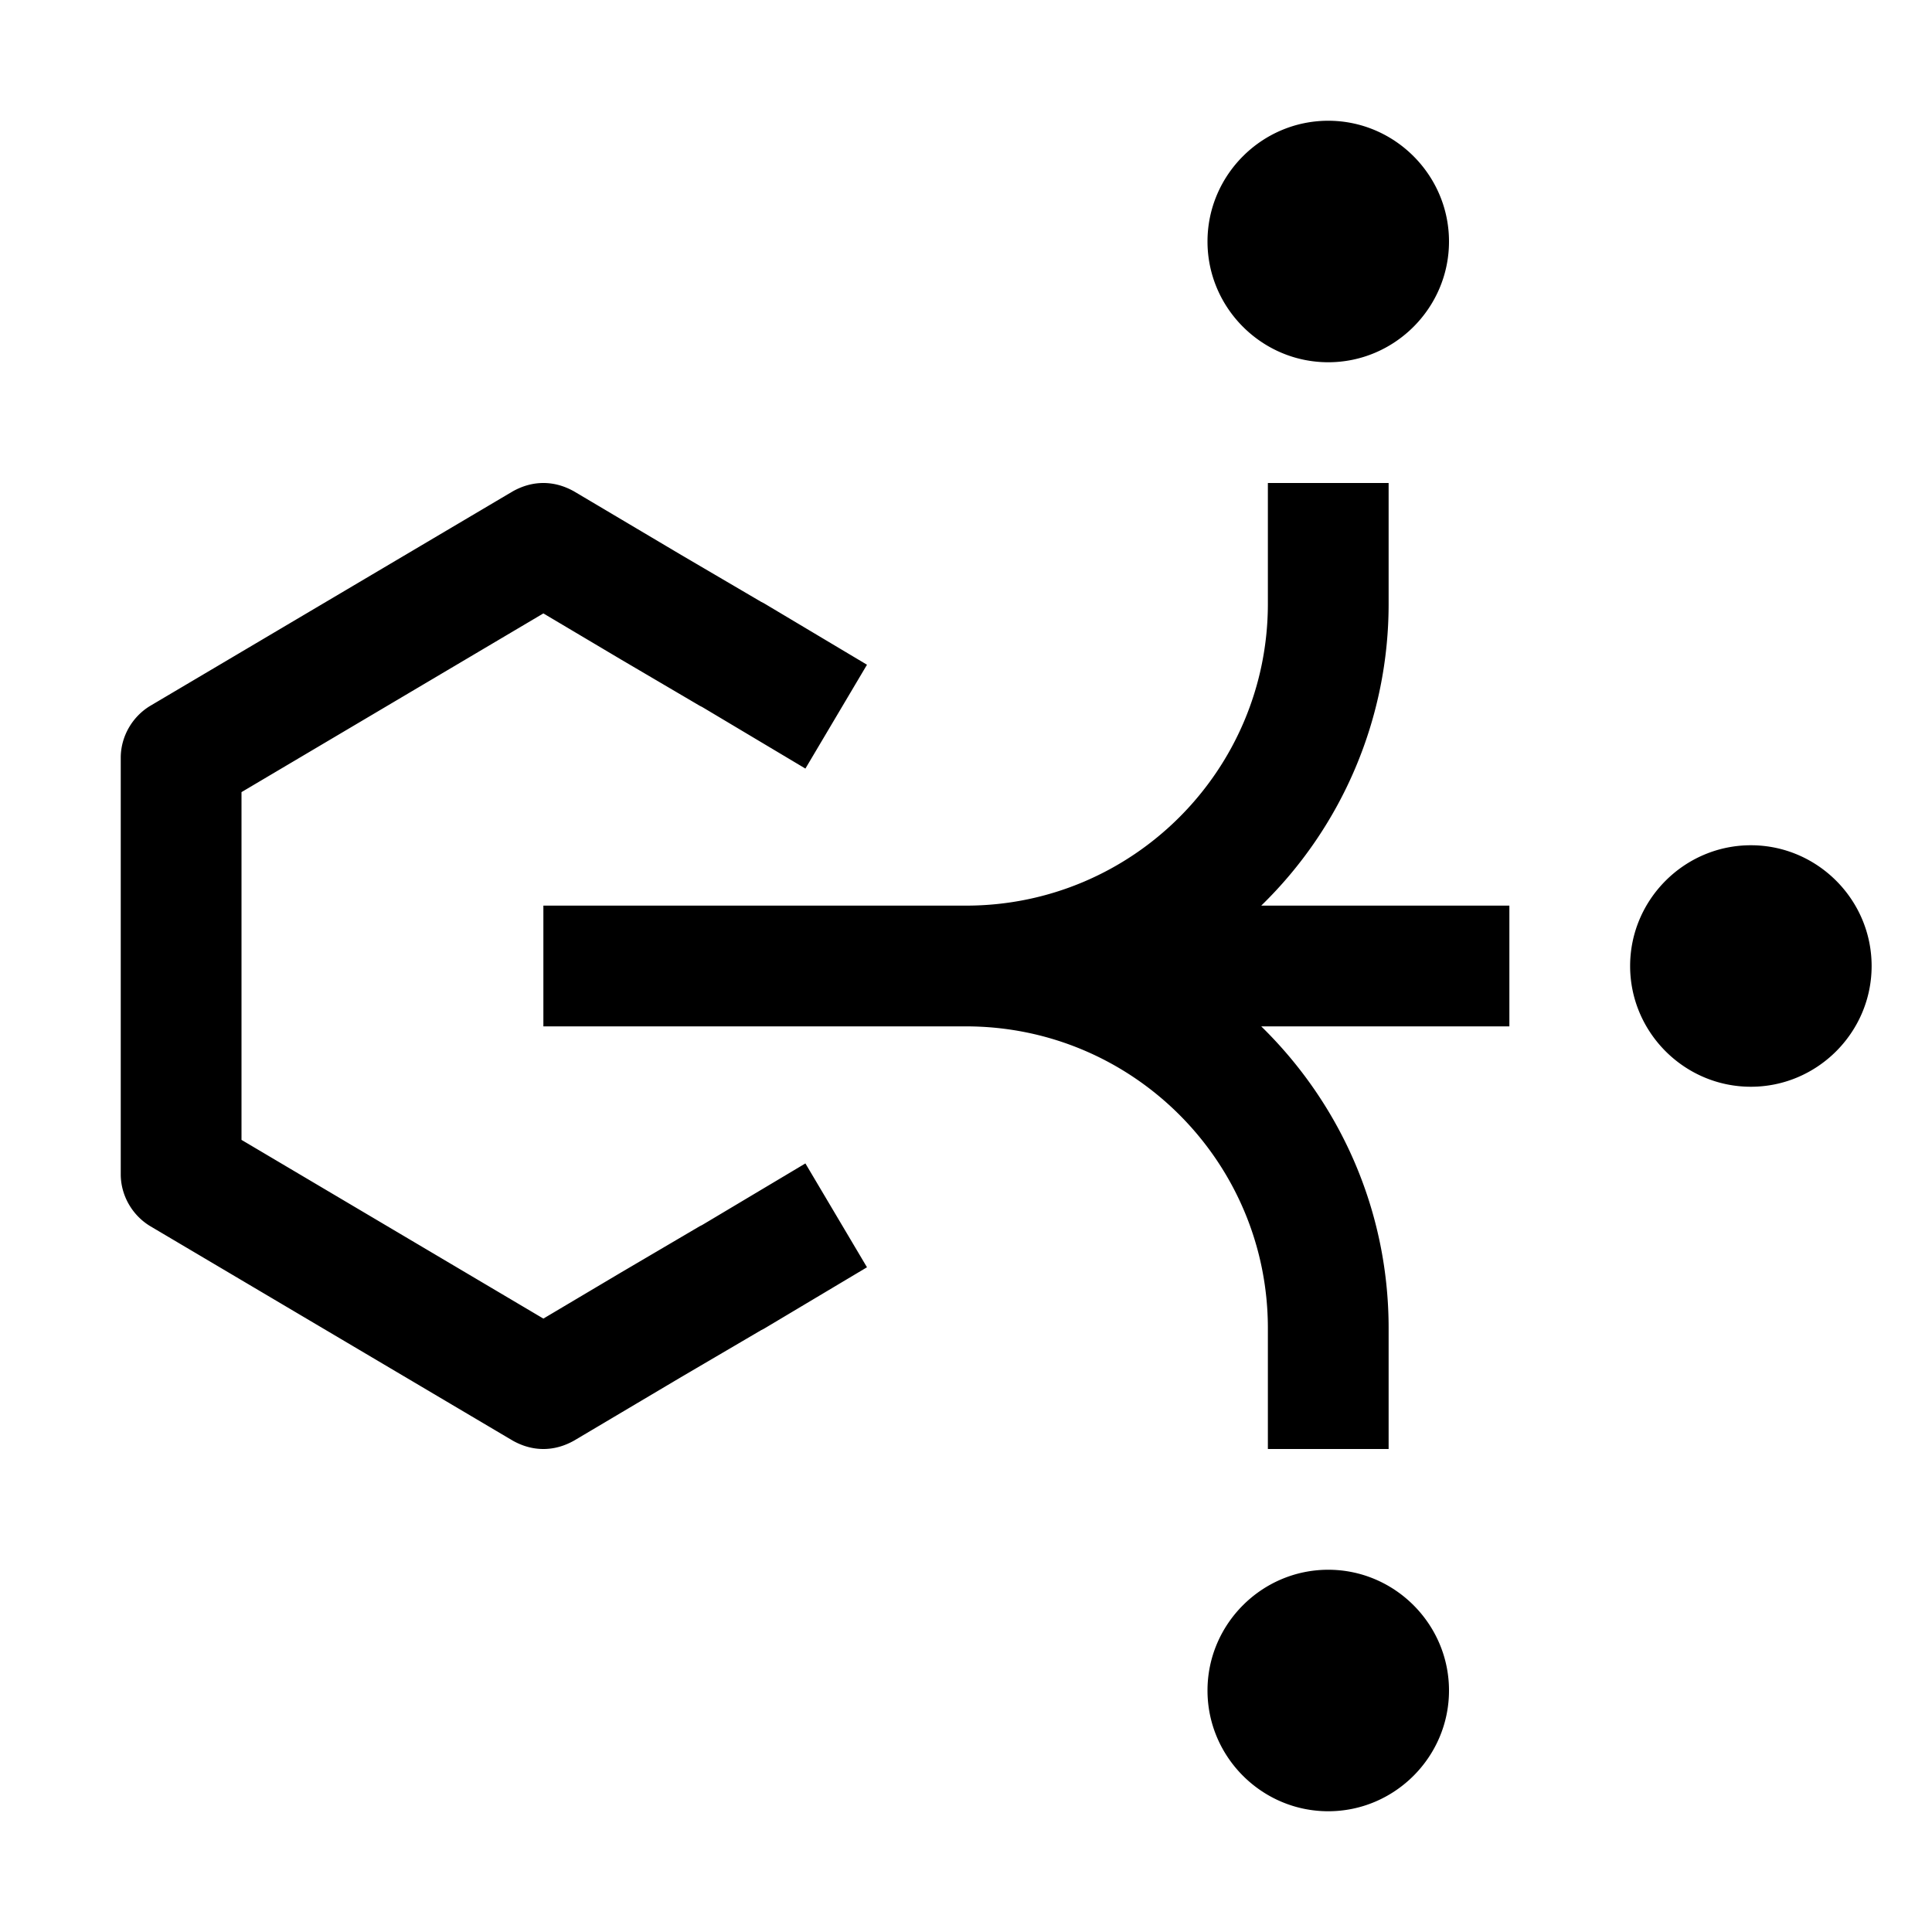 <svg xmlns="http://www.w3.org/2000/svg" width="30" height="30" viewBox="0 0 32 32">
	<path fill="#000" d="M29 18c-1.1 0-2-.9-2-2s.9-2 2-2s2 .9 2 2s-.9 2-2 2M24 4c0-1.1-.9-2-2-2s-2 .9-2 2s.9 2 2 2s2-.9 2-2m0 24c0-1.1-.9-2-2-2s-2 .9-2 2s.9 2 2 2s2-.9 2-2m1-13h-4.11A6.97 6.97 0 0 0 23 10V8h-2v2c0 2.76-2.24 5-5 5H9v2h7c2.76 0 5 2.24 5 5v2h2v-2c0-1.96-.81-3.73-2.11-5H25zm-13.37 5.29l-.04.02l-1.31.77l-1.28.76l-5-2.96v-5.76l5-2.96l1.28.76l1.31.77l.04.02l1.71 1.02l1.02-1.72l-1.71-1.02l-.04-.02l-1.33-.78l-1.77-1.05C9.35 8.05 9.18 8 9 8s-.35.05-.51.14l-6 3.55c-.3.18-.49.51-.49.86v6.9c0 .35.19.68.49.86l6 3.55c.16.09.33.14.51.14s.35-.05.51-.14l1.77-1.05l1.33-.78l.04-.02l1.71-1.02l-1.02-1.72z" />
</svg>